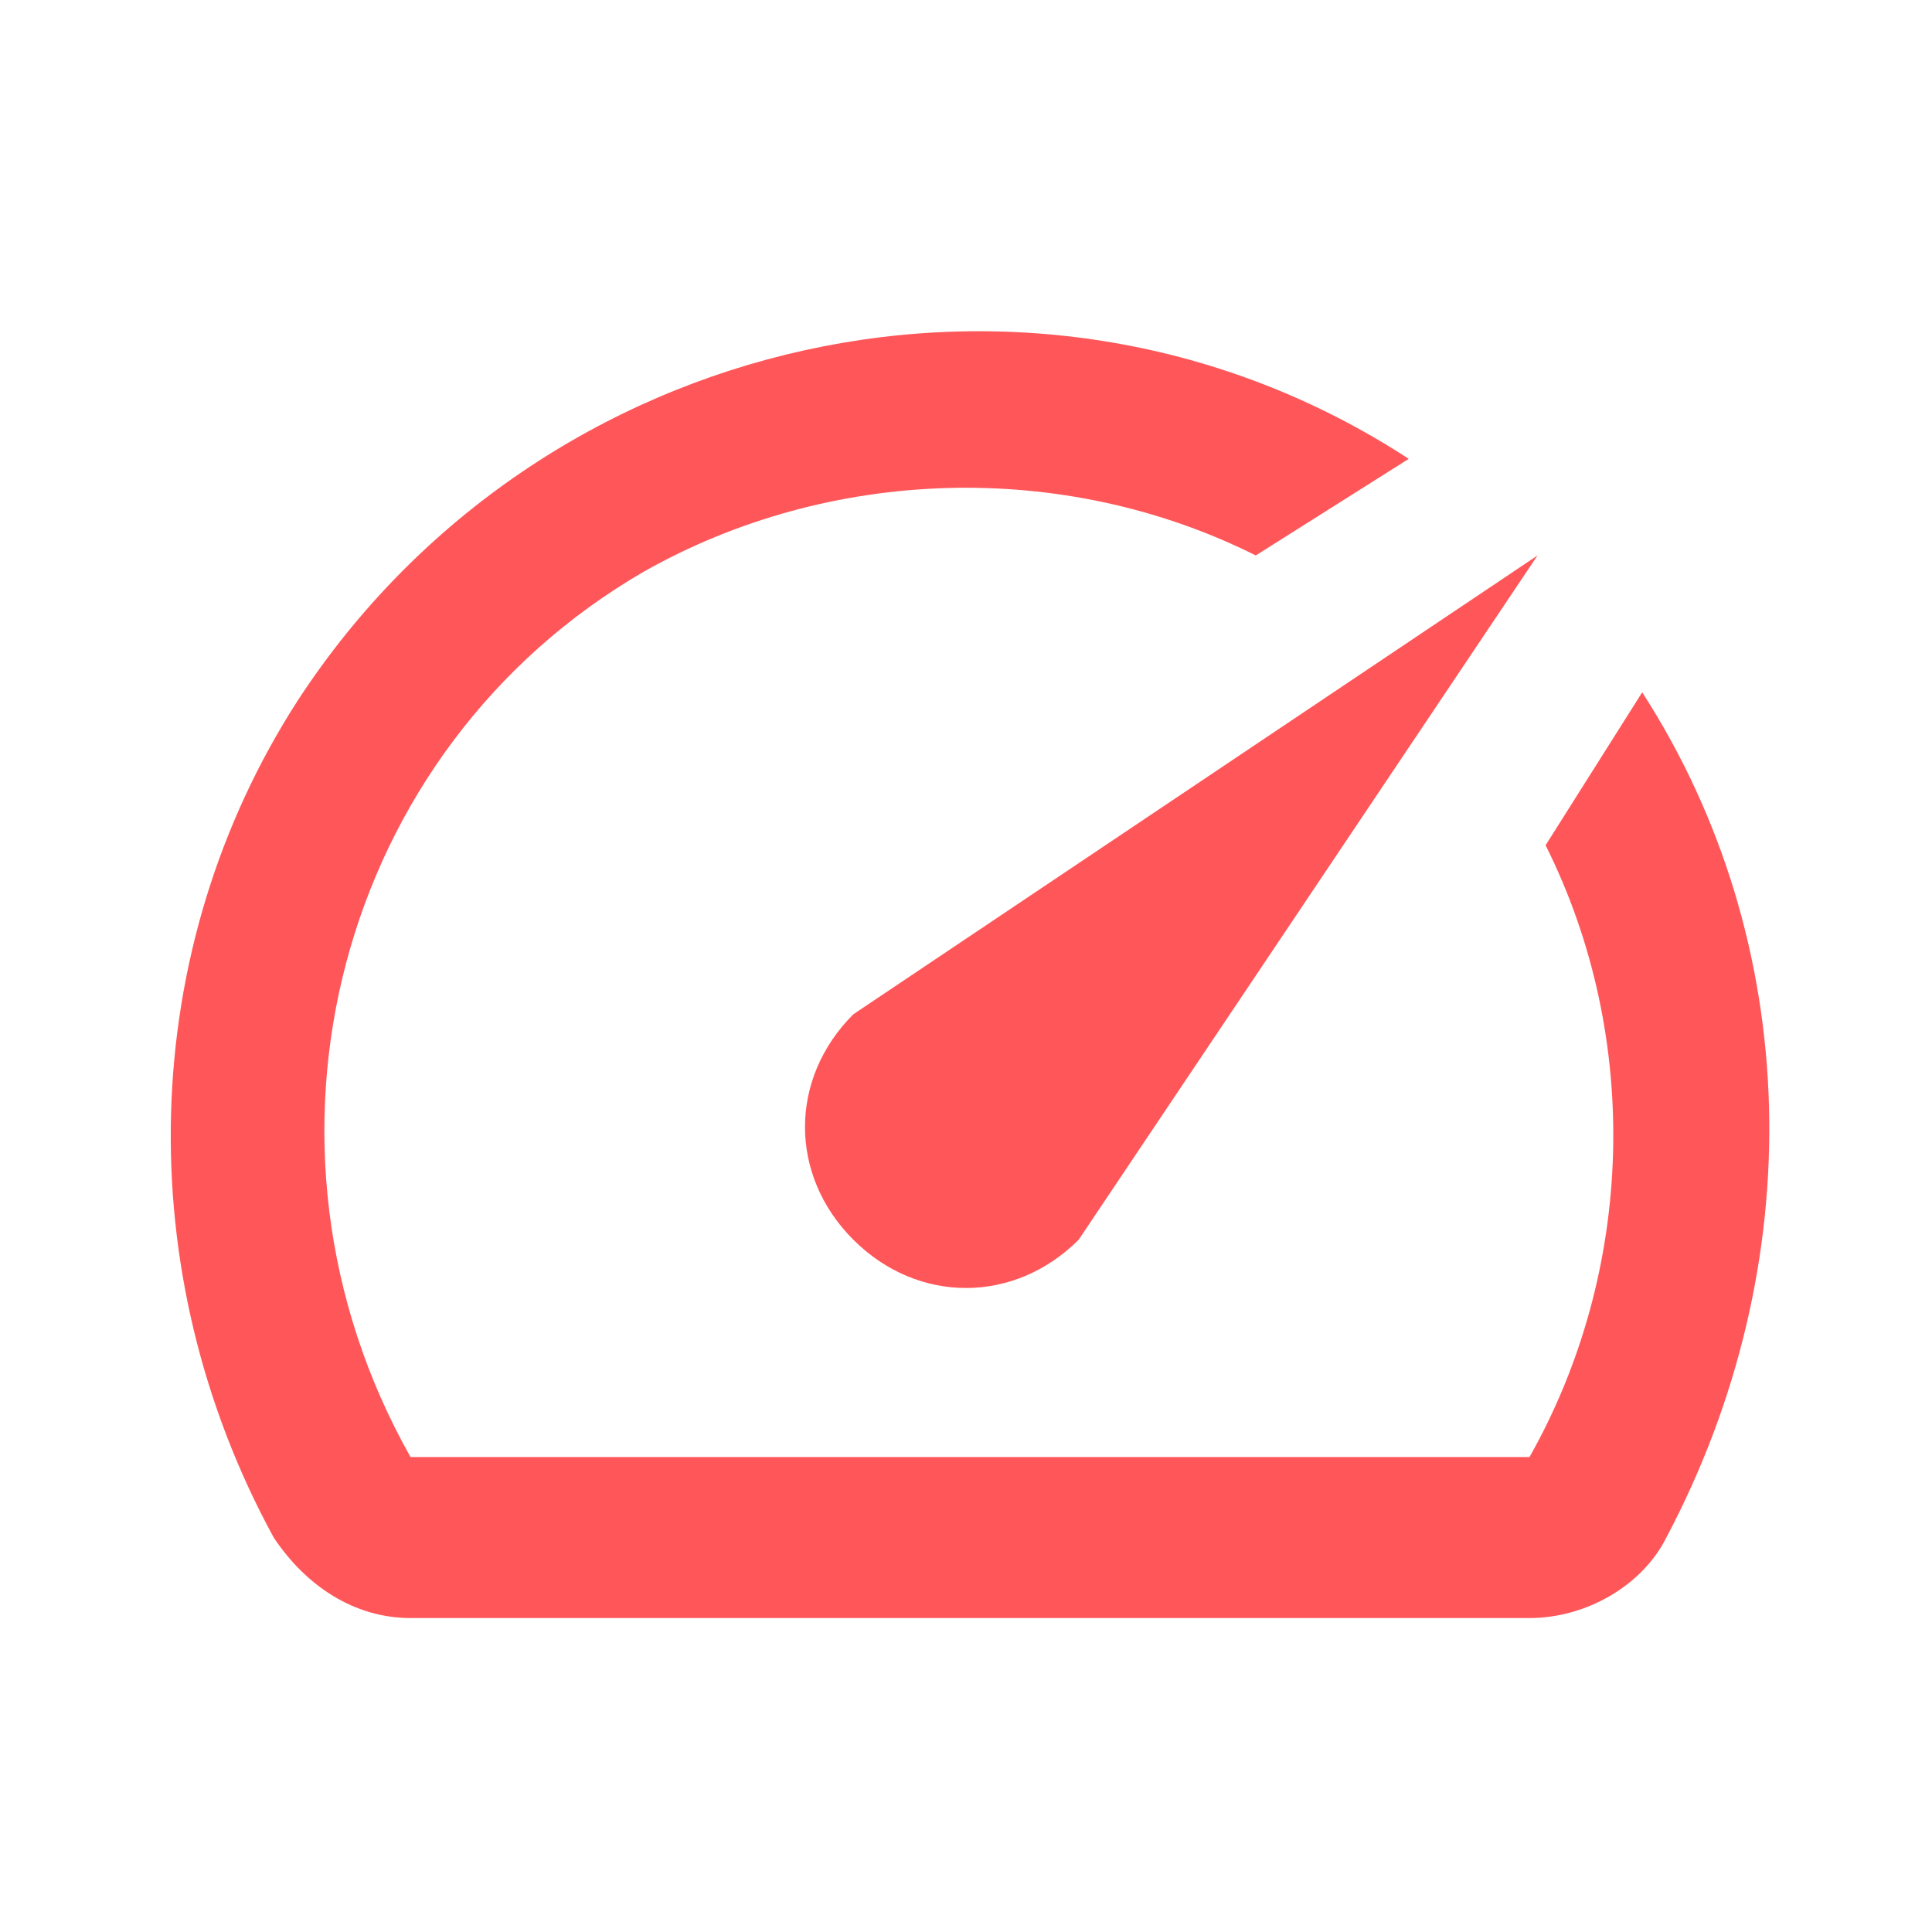 <?xml version="1.0" encoding="UTF-8"?> <!-- Generator: Adobe Illustrator 24.0.2, SVG Export Plug-In . SVG Version: 6.00 Build 0) --> <svg xmlns="http://www.w3.org/2000/svg" xmlns:xlink="http://www.w3.org/1999/xlink" version="1.1" id="Calque_1" x="0px" y="0px" viewBox="0 0 24 24" style="enable-background:new 0 0 24 24;" xml:space="preserve"> <style type="text/css"> .st0{fill:none;} .st1{fill:#FF5759;} </style> <path class="st0" d="M0,0h24v24H0V0z"></path> <path class="st1" d="M20.4,8.6l-1.2,1.9c1.2,2.4,1.1,5.3-0.2,7.6H5.1C2.9,14.2,4.2,9.3,8,7.1c2.3-1.3,5.2-1.4,7.6-0.2l1.9-1.2 c-4.6-3-10.8-1.6-13.8,3c-2,3.1-2.1,7.1-0.3,10.4c0.4,0.6,1,1,1.7,1h13.9c0.7,0,1.4-0.4,1.7-1C22.5,15.7,22.4,11.7,20.4,8.6 L20.4,8.6z M10.6,15.4c0.8,0.8,2,0.8,2.8,0c0,0,0,0,0,0l5.7-8.5l-8.5,5.7C9.8,13.4,9.8,14.6,10.6,15.4 C10.6,15.4,10.6,15.4,10.6,15.4z"></path> </svg> 